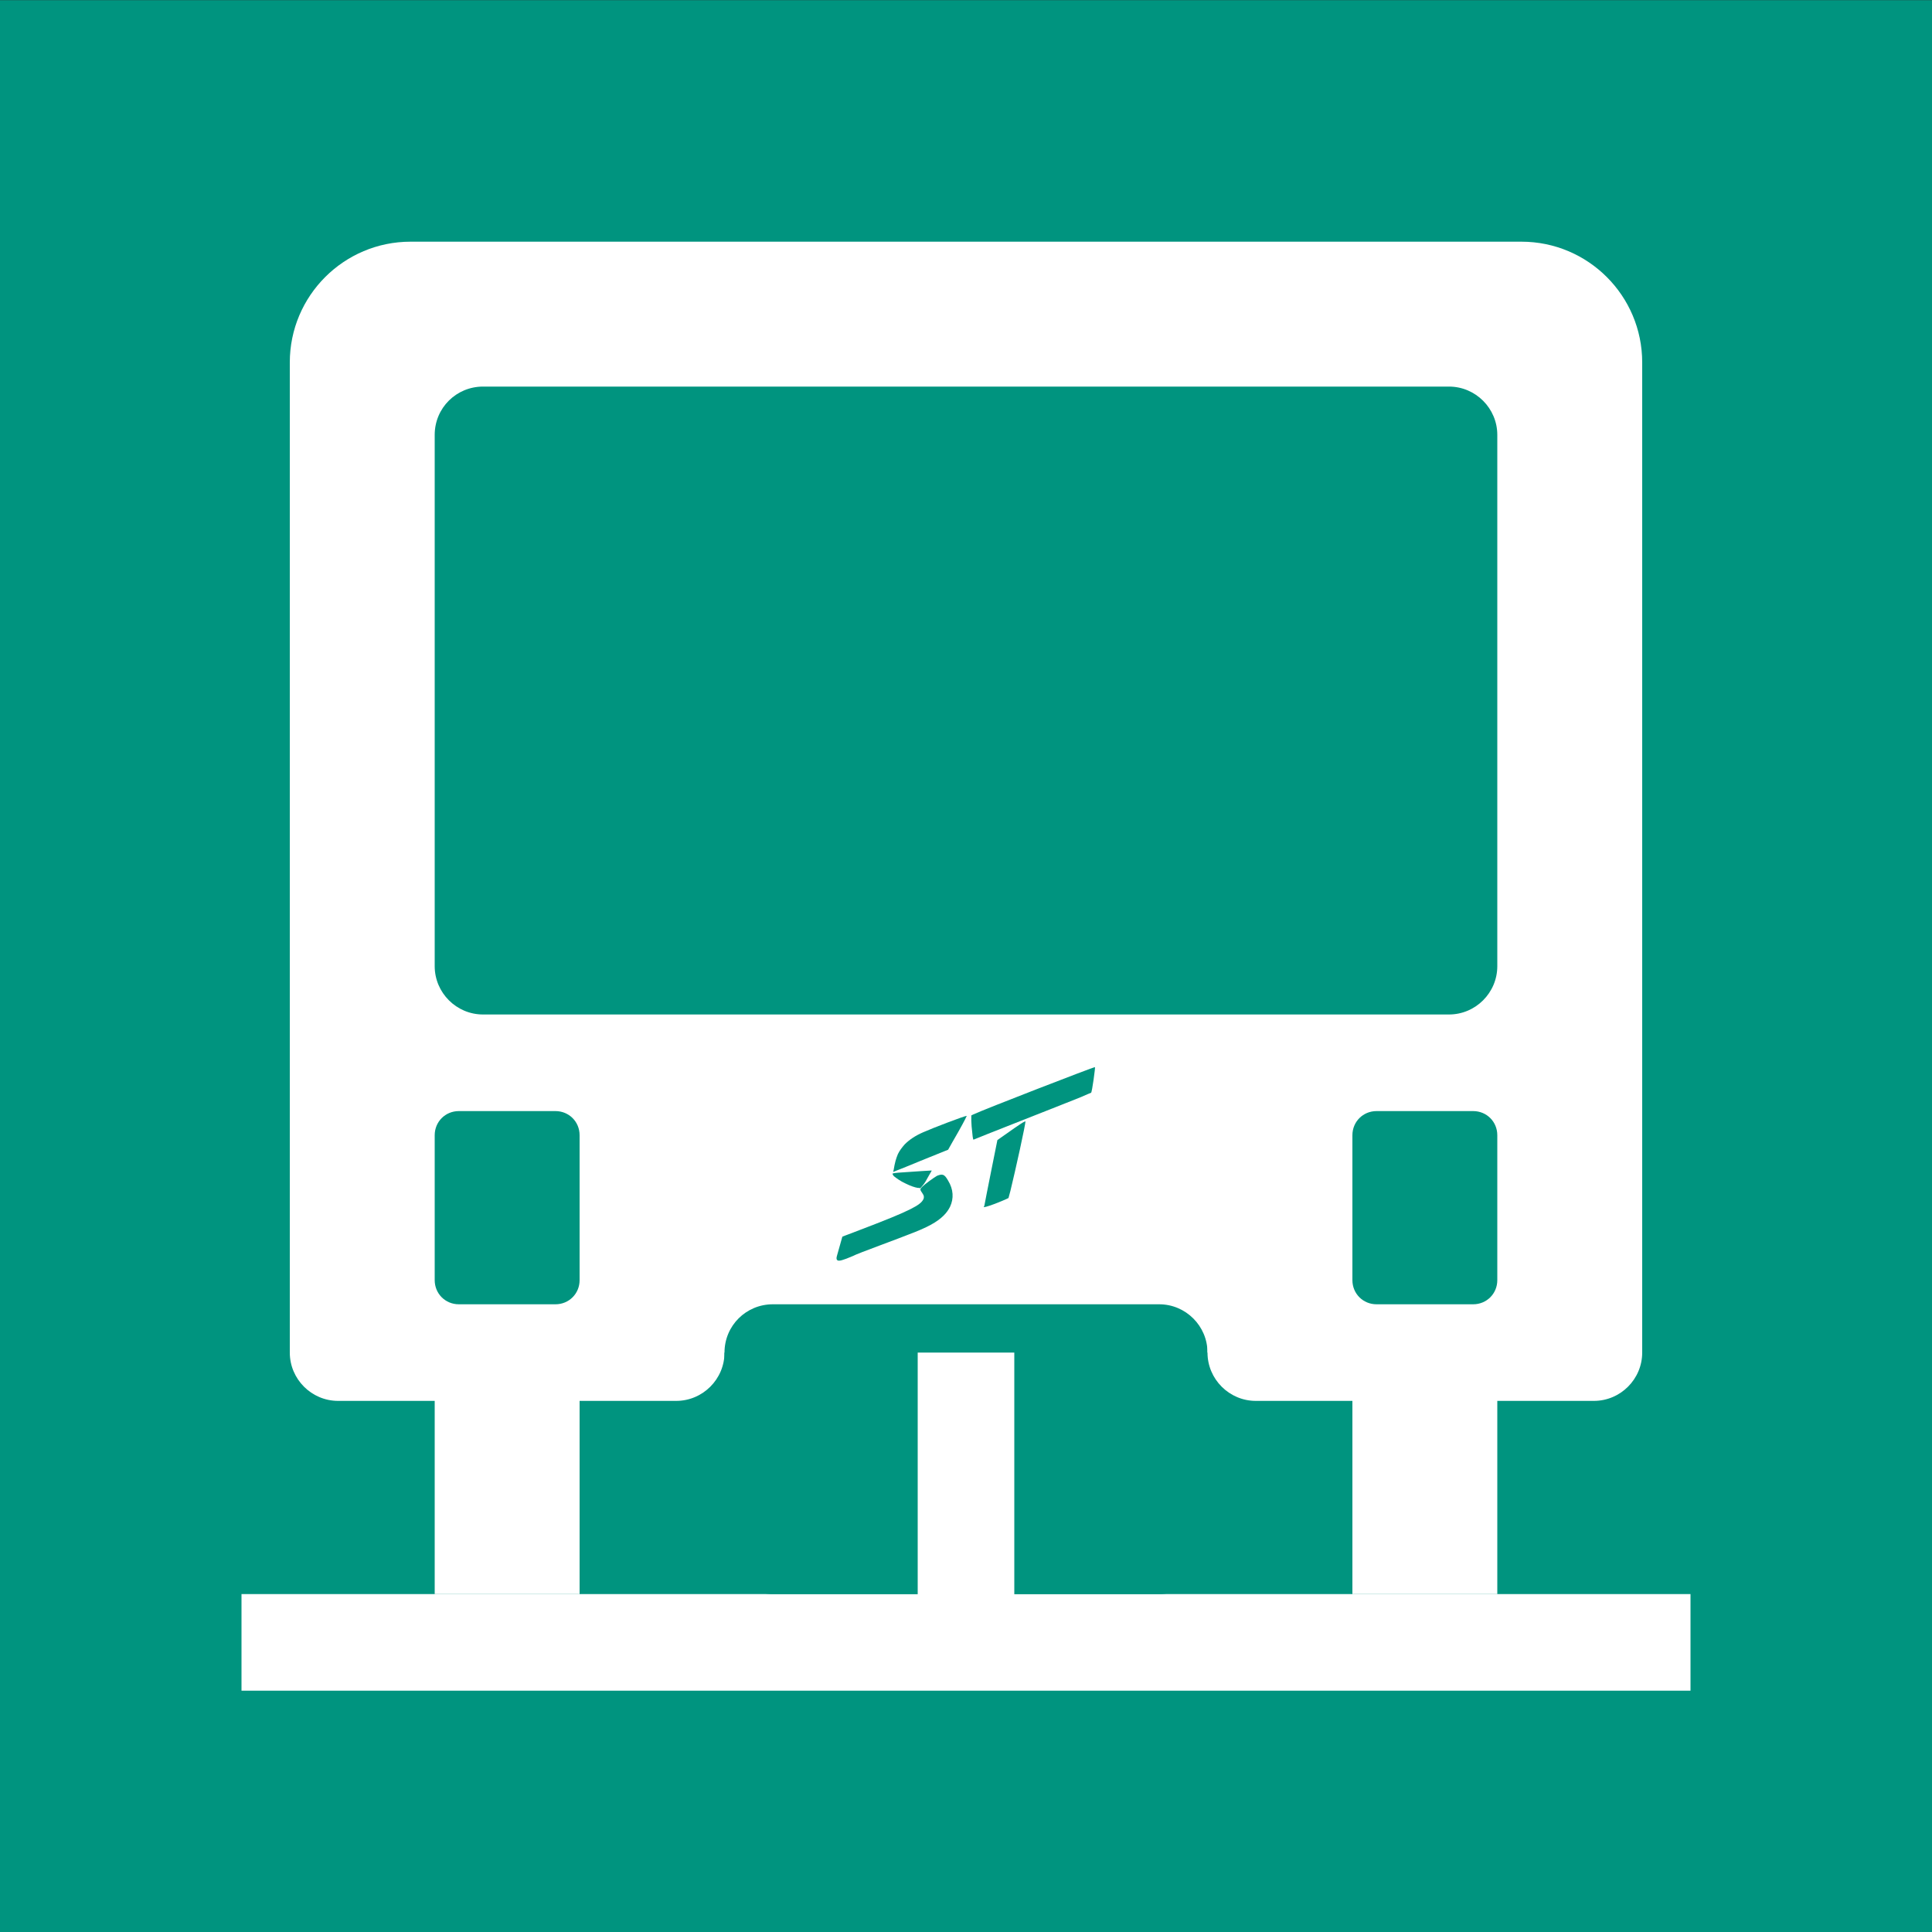 <?xml version="1.0" encoding="utf-8"?>
<!-- Generator: Adobe Illustrator 19.0.0, SVG Export Plug-In . SVG Version: 6.00 Build 0)  -->
<svg version="1.1" id="Layer_1" xmlns="http://www.w3.org/2000/svg" xmlns:xlink="http://www.w3.org/1999/xlink" x="0px" y="0px"
	 viewBox="-279 81 400 400" style="enable-background:new -279 81 400 400;" xml:space="preserve">
<rect x="-279" y="81" width="400" height="400" fill="#333333" stroke="none"/>
<style type="text/css">
	.st0{fill:#00947F;}
	.st1{fill:#FFFFFF;}
</style>
<g transform="translate(0,-652.362)">
	<rect x="-279" y="733.4" class="st0" width="400" height="400"/>
	<g>
		<rect x="-229" y="1063.4" class="st1" width="300" height="20"/>
		<rect x="-189" y="983.4" class="st1" width="30" height="80"/>
		<rect x="1" y="983.4" class="st1" width="30" height="80"/>
		<path class="st1" d="M-209,973.4h70c5.5,0,10,4.5,10,10v30c0,5.5-4.5,10-10,10h-70c-5.5,0-10-4.5-10-10v-30
			C-219,977.8-214.5,973.4-209,973.4z"/>
		<path class="st1" d="M-194,783.4H36c13.8,0,25,11.2,25,25v180c0,13.8-11.2,25-25,25h-230c-13.8,0-25-11.2-25-25v-180
			C-219,794.6-207.8,783.4-194,783.4z"/>
	</g>
	<path class="st0" d="M-119,1003.4h80c5.5,0,10,4.5,10,10v40c0,5.5-4.5,10-10,10h-80c-5.5,0-10-4.5-10-10v-40
		C-129,1007.8-124.5,1003.4-119,1003.4z"/>
	<rect x="-89" y="1013.4" class="st1" width="20" height="60"/>
	<path class="st1" d="M-19,973.4h70c5.5,0,10,4.5,10,10v30c0,5.5-4.5,10-10,10h-70c-5.5,0-10-4.5-10-10v-30
		C-29,977.8-24.5,973.4-19,973.4z"/>
	<g>
		<path class="st0" d="M-94,975.7c0.3-1.8,0.5-2.4,0.9-3.4c0.4-0.8,0.8-1.3,1.4-2c1-1,2.2-1.8,3.8-2.5c2-0.9,8.6-3.4,9-3.4
			c0.1,0,0.1,0,0,0.1c-0.2,0.5-1.1,2.2-2.9,5.3l-0.9,1.6l-5.7,2.3c-3.1,1.3-5.7,2.3-5.7,2.3C-94.1,976.1-94.1,975.9-94,975.7
			L-94,975.7z"/>
		<path class="st0" d="M-89,979.3c-0.6-0.1-1.5-0.4-2.5-0.9c-1.1-0.5-1.9-1.1-2.4-1.5c-0.2-0.2-0.3-0.4-0.3-0.5c0,0,0-0.1,0.1-0.1
			c0.2-0.1,1.6-0.2,3.3-0.3c1.1-0.1,4.7-0.3,4.7-0.3c0,0,0,0.1-0.5,0.9c-0.7,1.3-0.9,1.6-1.2,2c-0.3,0.4-0.6,0.7-0.7,0.8
			C-88.5,979.3-88.8,979.3-89,979.3L-89,979.3z"/>
		<path class="st0" d="M-105.6,994.3c-0.2-0.1-0.3-0.4-0.1-1c0.1-0.3,1.1-3.9,1.1-3.9c0,0,1-0.4,2.1-0.8c7.6-2.9,10-3.9,12-4.9
			c1.6-0.8,2.4-1.4,2.7-2.1c0.1-0.2,0.1-0.6,0-0.8c-0.1-0.2-0.3-0.5-0.5-0.8c-0.2-0.3-0.2-0.5,0.2-0.9c0.6-0.6,2.4-1.9,3.1-2.3
			c0.5-0.2,0.9-0.3,1.2-0.2c0.4,0.1,0.7,0.5,1.1,1.2c1.1,1.8,1.2,3.7,0.4,5.4c-0.3,0.6-0.7,1.2-1.3,1.8c-1.4,1.4-3.4,2.5-7.4,4
			c-0.5,0.2-3.1,1.2-5.8,2.2c-2.7,1-5.3,2-5.6,2.2C-104.5,994.3-105.3,994.5-105.6,994.3L-105.6,994.3z"/>
		<path class="st0" d="M-77.7,967.9c-0.1-0.8-0.2-1.9-0.2-2.5l0-1.1l0.4-0.2c2.1-1,24.8-9.8,25.2-9.8c0.1,0-0.6,5.2-0.8,5.3
			c0,0-1,0.4-2.1,0.9c-3.7,1.5-22.1,8.7-22.2,8.8C-77.5,969.4-77.6,969.1-77.7,967.9L-77.7,967.9z"/>
		<path class="st0" d="M-75.3,983.3c0,0,0-0.2,0.1-0.3c0.2-1.2,2.7-13.6,2.7-13.6c0,0,3.4-2.4,3.7-2.6c0.6-0.4,1.6-1.1,1.9-1.2
			c0.2-0.1,0.2-0.1,0.2-0.1c0.1,0.4-2.1,10.3-3.1,14.4c-0.3,1.2-0.4,1.4-0.4,1.5C-70.5,981.6-74.3,983.2-75.3,983.3
			C-75.3,983.4-75.3,983.4-75.3,983.3L-75.3,983.3L-75.3,983.3z"/>
		<path class="st0" d="M-179,813.4H21c5.5,0,10,4.5,10,10v110c0,5.5-4.5,10-10,10h-200c-5.5,0-10-4.5-10-10v-110
			C-189,817.8-184.5,813.4-179,813.4z"/>
		<path class="st0" d="M-184,963.4h20c2.8,0,5,2.2,5,5v30c0,2.8-2.2,5-5,5h-20c-2.8,0-5-2.2-5-5v-30
			C-189,965.6-186.8,963.4-184,963.4z"/>
		<path class="st0" d="M6,963.4h20c2.8,0,5,2.2,5,5v30c0,2.8-2.2,5-5,5H6c-2.8,0-5-2.2-5-5v-30C1,965.6,3.2,963.4,6,963.4z"/>
	</g>
</g>
</svg>
